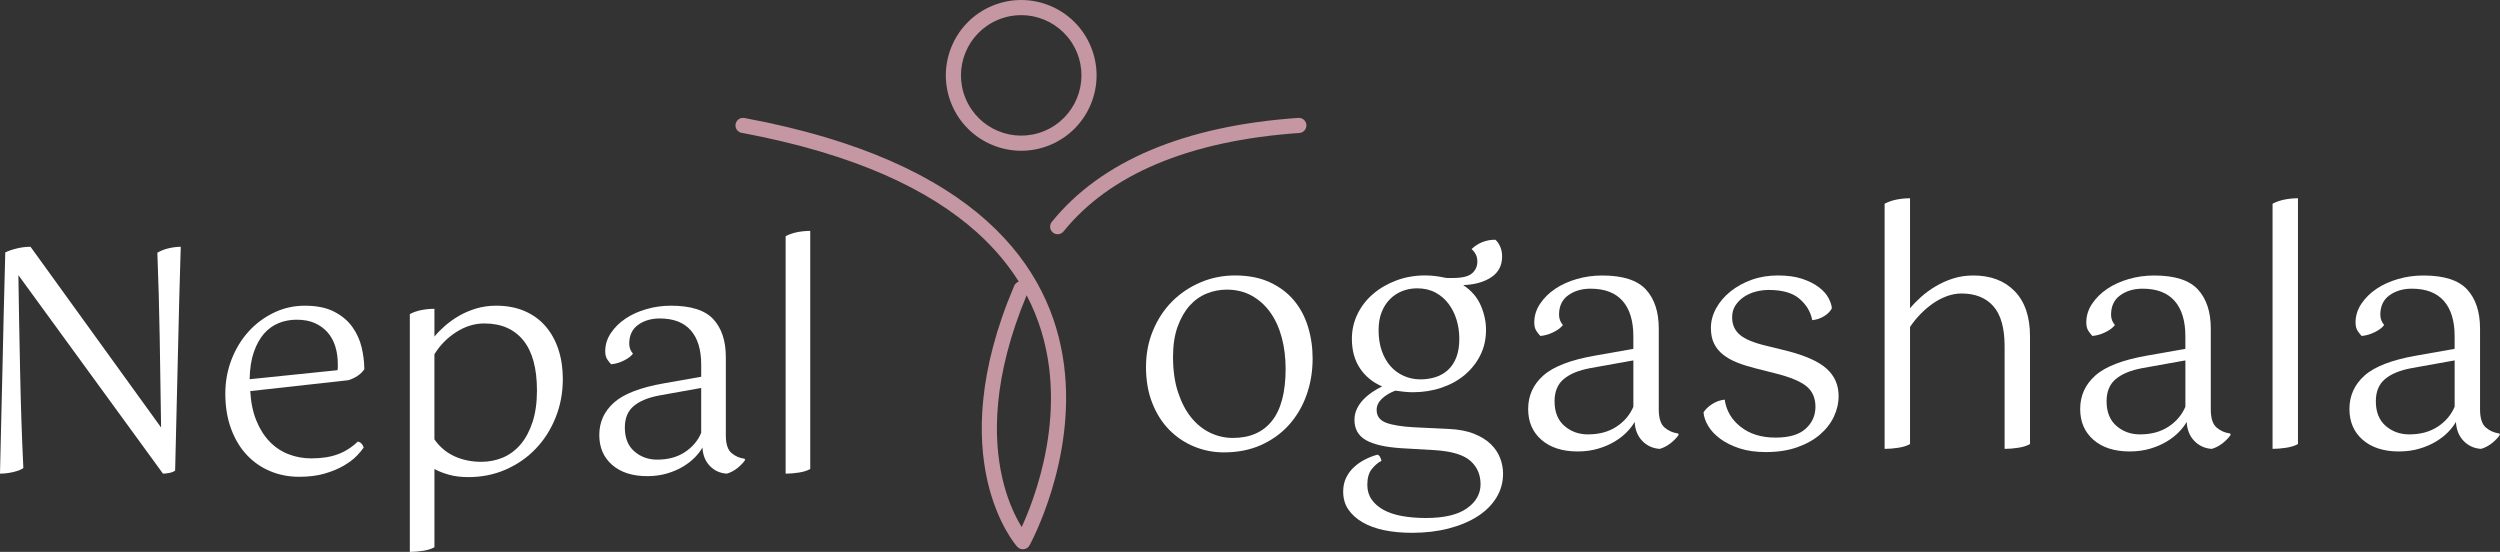 <svg xmlns="http://www.w3.org/2000/svg" id="Layer_2" data-name="Layer 2" viewBox="0 0 248.685 54.898"><rect x="0" y="0" width="248.685" height="54.898" fill="#333333" stroke="none"/><g id="Layer_1-2" data-name="Layer 1"><path d="m73.173,12.339c.076-.408.469-.678.877-.602,11.597,2.156,19.235,5.857,24.137,10.261,4.915,4.416,7.031,9.495,7.655,14.297.621,4.784-.242,9.272-1.248,12.547-.504,1.641-1.046,2.986-1.464,3.924-.209.469-.387.837-.514,1.089-.063.126-.114.224-.149.29-.018.033-.032.059-.042.077l-.011.021-.003.006-.001.002s-.001.001-.659-.363q-.559.503-.56.502l-.001-.001-.003-.003-.007-.008c-.005-.006-.013-.015-.021-.025-.018-.021-.043-.05-.073-.087-.06-.074-.144-.181-.247-.321-.204-.28-.481-.692-.787-1.238-.611-1.091-1.338-2.715-1.829-4.878-.983-4.338-1.004-10.789,2.663-19.395.088-.207.258-.354.456-.419-1.055-1.686-2.42-3.333-4.161-4.898-4.633-4.163-11.984-7.778-23.406-9.901-.409-.076-.678-.469-.602-.877Zm28.95,17.035c-3.403,8.161-3.327,14.174-2.432,18.123.455,2.008,1.125,3.497,1.674,4.475.093.166.183.318.267.454.04-.086.081-.177.124-.273.397-.892.917-2.18,1.4-3.753.968-3.152,1.777-7.412,1.193-11.912-.304-2.341-.985-4.753-2.226-7.114Zm-.372,24.514l-.559.503c.162.181.402.272.644.244.242-.028.455-.17.573-.383l-.658-.365Z" style="fill: #c497a2; fill-rule: evenodd; stroke-width: 0px;"></path><path d="m129.952,12.424c.029.415-.284.774-.699.803-11.084.77-18.928,4.184-23.457,9.794-.261.323-.735.374-1.059.113-.323-.261-.373-.735-.112-1.058,4.893-6.061,13.216-9.564,24.524-10.35.415-.029.774.284.803.699Z" style="fill: #c497a2; fill-rule: evenodd; stroke-width: 0px;"></path><path d="m99.291,1.963c-3.057,1.266-4.509,4.771-3.242,7.828,1.266,3.057,4.771,4.509,7.828,3.242,3.056-1.266,4.508-4.771,3.242-7.828-1.266-3.057-4.771-4.509-7.828-3.242Zm-4.633,8.404c-1.584-3.825.232-8.21,4.057-9.794,3.825-1.584,8.21.232,9.794,4.057,1.585,3.825-.232,8.21-4.057,9.794-3.824,1.584-8.209-.232-9.794-4.057Z" style="fill: #c497a2; fill-rule: evenodd; stroke-width: 0px;"></path><g><path d="m17.422,46.807c-.124.103-.31.181-.558.232s-.465.077-.651.077L1.829,27.37c.02,1.612.046,3.203.077,4.773.031,1.571.062,3.142.093,4.712.031,1.571.072,3.157.124,4.759.051,1.602.119,3.25.201,4.944-.228.166-.568.3-1.023.403-.455.102-.889.154-1.302.154.041-1.798.082-3.549.124-5.254.041-1.705.082-3.441.124-5.208.041-1.768.082-3.596.124-5.487.041-1.891.093-3.911.155-6.06.351-.165.749-.299,1.193-.403s.884-.155,1.318-.155l12.989,17.98c-.042-3.058-.088-6.065-.14-9.021s-.129-5.745-.232-8.37c.351-.206.739-.356,1.163-.449.423-.093.811-.14,1.163-.14-.103,3.307-.197,6.841-.279,10.602-.083,3.762-.176,7.647-.279,11.656Z" style="fill: #fff; stroke-width: 0px;"></path><path d="m24.893,38.901c.062,1.116.264,2.093.605,2.93.341.837.78,1.534,1.318,2.093.537.558,1.162.977,1.875,1.255.713.279,1.472.419,2.278.419,1.012,0,1.886-.134,2.62-.403.733-.268,1.4-.691,2-1.27.289.061.485.259.589.589-.145.228-.377.507-.697.837-.321.331-.744.651-1.271.961-.527.31-1.158.573-1.891.791-.734.217-1.586.325-2.558.325-1.034,0-1.995-.186-2.883-.558-.889-.372-1.664-.909-2.325-1.612-.662-.702-1.183-1.57-1.565-2.604-.383-1.033-.574-2.201-.574-3.503,0-1.198.206-2.33.62-3.394.413-1.063.977-1.988,1.69-2.774.713-.785,1.55-1.41,2.511-1.875s1.989-.698,3.084-.698c1.178,0,2.149.197,2.914.59.764.393,1.369.898,1.813,1.519.444.62.754,1.302.93,2.046.175.744.264,1.468.264,2.17-.166.248-.388.465-.666.651-.279.185-.584.331-.915.434l-9.765,1.085Zm4.619-7.099c-.641,0-1.24.113-1.798.341s-1.044.579-1.457,1.054c-.414.476-.75,1.085-1.008,1.829s-.398,1.644-.418,2.697l8.742-.899c.021-.102.031-.206.031-.31v-.279c0-.64-.083-1.23-.248-1.767-.166-.537-.418-1.002-.76-1.395-.341-.392-.765-.702-1.271-.93-.507-.228-1.111-.341-1.813-.341Z" style="fill: #fff; stroke-width: 0px;"></path><path d="m40.765,31.245c.351-.186.739-.32,1.163-.403.423-.082.853-.124,1.286-.124v2.759c.29-.352.641-.708,1.054-1.069.413-.361.878-.692,1.395-.992.516-.299,1.085-.542,1.705-.729.62-.185,1.281-.279,1.984-.279,1.074,0,2.025.182,2.852.543.826.361,1.519.868,2.077,1.519.558.651.981,1.422,1.271,2.31.289.89.434,1.86.434,2.914,0,1.364-.238,2.641-.713,3.829-.476,1.188-1.131,2.222-1.968,3.1-.837.879-1.829,1.571-2.976,2.077s-2.393.76-3.735.76c-.724,0-1.364-.078-1.922-.232-.558-.155-1.044-.347-1.457-.574v7.781c-.29.165-.666.284-1.131.356s-.904.108-1.317.108v-23.652Zm7.409.93c-.972,0-1.907.289-2.806.868-.899.578-1.617,1.312-2.155,2.201v8.463c.538.765,1.209,1.328,2.015,1.69s1.684.542,2.635.542c.785,0,1.514-.144,2.186-.434.671-.289,1.255-.729,1.752-1.317.496-.589.888-1.328,1.178-2.217.289-.889.434-1.933.434-3.131,0-2.211-.455-3.875-1.364-4.991-.91-1.116-2.201-1.674-3.875-1.674Z" style="fill: #fff; stroke-width: 0px;"></path><path d="m74.121,45.753c-.062.103-.16.228-.294.372-.135.144-.284.284-.45.418-.166.135-.346.254-.542.356-.196.103-.377.176-.542.217-.662-.041-1.22-.294-1.674-.759-.455-.465-.703-1.08-.744-1.845-.166.31-.414.636-.744.977-.331.341-.729.651-1.194.93-.465.279-.997.507-1.596.683-.6.175-1.251.263-1.953.263-1.468,0-2.63-.372-3.488-1.115-.857-.744-1.286-1.736-1.286-2.977,0-1.281.485-2.356,1.457-3.224.971-.868,2.635-1.509,4.991-1.922l3.689-.651v-1.209c0-1.488-.346-2.624-1.039-3.41-.692-.785-1.72-1.178-3.084-1.178-.848,0-1.565.212-2.154.636s-.883,1.049-.883,1.875c0,.372.124.703.372.992-.186.248-.486.476-.899.682-.414.207-.837.331-1.271.372-.103-.102-.228-.258-.372-.465-.144-.206-.217-.485-.217-.837,0-.641.186-1.24.558-1.798s.857-1.039,1.457-1.441c.599-.403,1.291-.718,2.077-.945.785-.228,1.602-.342,2.449-.342,1.984,0,3.389.45,4.216,1.349.827.899,1.24,2.155,1.24,3.767v7.781c0,.848.186,1.432.558,1.751.372.321.806.512,1.302.574l.062.124Zm-8.742-.031c1.075,0,1.989-.248,2.744-.744s1.297-1.136,1.627-1.922v-4.464l-4.154.744c-1.116.207-1.969.558-2.558,1.054s-.883,1.209-.883,2.139c0,1.034.315,1.824.945,2.372s1.39.821,2.278.821Z" style="fill: #fff; stroke-width: 0px;"></path><path d="m78.151,23.495c.35-.186.738-.32,1.162-.403.424-.082.852-.124,1.285-.124v23.684c-.289.166-.666.284-1.131.356s-.904.108-1.316.108v-23.621Z" style="fill: #fff; stroke-width: 0px;"></path></g><g><path d="m113.998,36.49c0-1.301.234-2.513.704-3.632.469-1.12,1.103-2.08,1.903-2.881.801-.8,1.739-1.429,2.816-1.888,1.077-.459,2.224-.688,3.439-.688,1.323,0,2.47.224,3.44.672.971.448,1.77,1.045,2.4,1.792.629.747,1.099,1.621,1.407,2.624.31,1.003.465,2.059.465,3.168,0,1.302-.203,2.518-.608,3.647-.405,1.132-.987,2.118-1.744,2.96-.758.844-1.68,1.51-2.768,2-1.088.491-2.326.736-3.712.736-1.024,0-2.006-.192-2.944-.576-.94-.384-1.766-.939-2.481-1.664-.715-.725-1.279-1.615-1.695-2.672-.416-1.056-.624-2.256-.624-3.6Zm2.688-.992c0,1.344.165,2.518.496,3.519.331,1.004.769,1.841,1.312,2.513s1.173,1.179,1.888,1.52c.715.342,1.467.513,2.256.513,1.707,0,3.008-.571,3.904-1.713.895-1.141,1.344-2.863,1.344-5.168,0-1.108-.128-2.144-.384-3.103s-.635-1.792-1.136-2.496c-.502-.704-1.115-1.259-1.841-1.664-.725-.405-1.557-.608-2.495-.608-.684,0-1.345.128-1.984.384s-1.206.656-1.696,1.2c-.491.545-.891,1.238-1.2,2.08-.31.844-.464,1.852-.464,3.024Z" style="fill: #fff; stroke-width: 0px;"></path><path d="m140.589,39.018c-.32,0-.624-.016-.912-.048-.288-.031-.582-.068-.88-.111-.556.213-1.003.485-1.345.815-.341.331-.512.699-.512,1.105,0,.619.32,1.045.96,1.279.641.235,1.579.385,2.816.448l3.359.16c1.003.043,1.851.203,2.544.48s1.254.624,1.681,1.039c.426.416.735.881.928,1.393s.288,1.023.288,1.536c0,.874-.224,1.674-.672,2.399-.448.726-1.072,1.345-1.872,1.856s-1.755.912-2.864,1.2-2.325.432-3.647.432c-1.003,0-1.92-.085-2.752-.256s-1.553-.432-2.16-.784c-.608-.352-1.083-.779-1.424-1.28-.342-.501-.513-1.093-.513-1.775,0-.534.102-1.003.305-1.408.202-.405.469-.758.8-1.056.33-.3.698-.55,1.103-.752.405-.203.81-.357,1.216-.465.106.043.192.129.257.257.064.128.106.244.128.352-.385.213-.716.501-.992.864-.277.362-.416.874-.416,1.536,0,.554.144,1.04.432,1.456s.689.762,1.2,1.04c.512.276,1.125.479,1.84.607s1.499.192,2.353.192c1.812,0,3.173-.32,4.08-.96.906-.641,1.359-1.44,1.359-2.4s-.342-1.739-1.023-2.336c-.684-.598-1.867-.949-3.553-1.056l-3.328-.192c-1.6-.106-2.773-.378-3.519-.815-.747-.438-1.12-1.105-1.12-2,0-.385.08-.747.24-1.089.16-.341.373-.65.64-.928s.565-.528.896-.752c.33-.224.655-.41.976-.56-.939-.405-1.675-1.009-2.208-1.809s-.8-1.775-.8-2.928c0-.875.186-1.696.56-2.464.373-.769.891-1.435,1.553-2.001.661-.565,1.435-1.013,2.319-1.344.886-.331,1.841-.496,2.864-.496.362,0,.704.021,1.024.064.319.043.629.096.928.16.106.021.219.032.336.032h.432c.939,0,1.584-.154,1.937-.464.352-.309.527-.699.527-1.168,0-.277-.053-.517-.159-.72-.107-.202-.246-.378-.416-.528.661-.619,1.45-.928,2.368-.928.191.171.352.4.479.688.128.288.192.614.192.976,0,.896-.357,1.584-1.072,2.064s-1.648.742-2.8.784c.81.534,1.392,1.206,1.744,2.016.352.811.527,1.622.527,2.432,0,.94-.191,1.787-.576,2.545-.384.757-.901,1.407-1.552,1.951s-1.419.966-2.304,1.265c-.886.299-1.819.447-2.8.447Zm.384-10.336c-.533,0-1.029.091-1.488.272-.459.182-.864.448-1.216.8-.352.352-.63.784-.832,1.296-.203.513-.304,1.109-.304,1.792,0,.769.106,1.456.319,2.064.214.607.507,1.12.881,1.536.372.416.815.735,1.327.96.513.224,1.057.336,1.633.336.532,0,1.034-.075,1.504-.225.469-.148.88-.384,1.231-.704.352-.319.629-.735.832-1.247.203-.513.304-1.131.304-1.856,0-.661-.091-1.291-.272-1.888-.182-.598-.448-1.131-.8-1.601-.352-.469-.79-.842-1.312-1.12-.522-.277-1.125-.416-1.808-.416Z" style="fill: #fff; stroke-width: 0px;"></path><path d="m166.99,43.242c-.065.106-.166.234-.305.384s-.293.294-.464.432c-.171.14-.357.262-.56.368-.203.106-.39.182-.56.225-.683-.043-1.259-.305-1.728-.784-.47-.48-.726-1.114-.769-1.904-.171.32-.427.656-.768,1.008-.342.352-.752.672-1.232.96-.479.288-1.029.522-1.647.704-.619.182-1.291.273-2.017.273-1.515,0-2.715-.384-3.6-1.152-.886-.768-1.328-1.792-1.328-3.072,0-1.322.501-2.432,1.504-3.327,1.003-.896,2.721-1.558,5.152-1.984l3.808-.672v-1.248c0-1.536-.357-2.709-1.071-3.521-.716-.81-1.776-1.216-3.185-1.216-.875,0-1.616.219-2.224.656-.608.438-.912,1.083-.912,1.936,0,.385.128.726.384,1.024-.191.256-.501.491-.928.704s-.864.342-1.312.384c-.106-.106-.234-.267-.384-.479-.149-.214-.224-.501-.224-.864,0-.661.191-1.28.576-1.856.384-.576.885-1.072,1.504-1.488.618-.416,1.333-.741,2.144-.976.811-.235,1.653-.352,2.528-.352,2.048,0,3.498.464,4.352,1.392.854.928,1.28,2.224,1.28,3.888v8.032c0,.875.192,1.478.576,1.809.384.33.832.527,1.344.592l.065.128Zm-9.024-.032c1.109,0,2.053-.256,2.832-.768.778-.513,1.339-1.174,1.68-1.984v-4.608l-4.288.769c-1.151.213-2.031.576-2.64,1.088s-.912,1.248-.912,2.208c0,1.067.325,1.883.977,2.448.65.565,1.434.848,2.352.848Z" style="fill: #fff; stroke-width: 0px;"></path><path d="m169.454,41.034c.17-.299.453-.576.848-.832s.816-.405,1.264-.448c.149,1.088.678,1.989,1.584,2.704.907.715,2.064,1.072,3.473,1.072,1.344,0,2.341-.293,2.991-.88.651-.587.977-1.317.977-2.192,0-.874-.304-1.557-.912-2.048-.608-.49-1.648-.917-3.12-1.28l-1.888-.479c-.684-.171-1.296-.363-1.84-.576s-1.014-.475-1.408-.784c-.396-.309-.699-.677-.912-1.105-.214-.426-.32-.948-.32-1.567,0-.661.171-1.307.513-1.937.341-.629.815-1.189,1.424-1.68.607-.491,1.312-.88,2.111-1.168.801-.288,1.67-.432,2.608-.432.96,0,1.77.112,2.432.336s1.211.501,1.648.832c.436.331.757.688.96,1.072.202.385.315.726.336,1.024-.149.299-.405.56-.768.784-.363.224-.758.357-1.185.399-.149-.81-.565-1.514-1.248-2.111s-1.707-.896-3.071-.896c-.448,0-.892.059-1.328.176-.438.118-.827.294-1.168.528-.342.235-.619.518-.832.848-.214.331-.32.721-.32,1.169,0,.725.256,1.307.768,1.743.513.438,1.408.806,2.688,1.105l1.952.479c1.855.47,3.184,1.062,3.983,1.776.801.715,1.2,1.627,1.2,2.736,0,.704-.16,1.392-.479,2.063-.32.672-.79,1.27-1.408,1.792-.619.523-1.376.94-2.272,1.248-.895.31-1.92.464-3.071.464-1.003,0-1.878-.123-2.624-.368-.747-.244-1.382-.56-1.904-.943-.523-.384-.923-.806-1.2-1.265-.277-.458-.438-.911-.479-1.359Z" style="fill: #fff; stroke-width: 0px;"></path><path d="m199.406,34.443c0-1.813-.374-3.142-1.12-3.984-.747-.843-1.803-1.264-3.168-1.264-.491,0-.981.091-1.473.272-.49.182-.955.427-1.392.736-.438.31-.849.661-1.232,1.056-.384.396-.726.816-1.023,1.265v11.648c-.3.171-.689.293-1.168.368-.48.074-.934.112-1.36.112v-24.385c.362-.192.763-.331,1.2-.416.436-.085.88-.128,1.328-.128v10.944c.298-.362.66-.736,1.088-1.12.427-.384.906-.736,1.44-1.056.532-.32,1.114-.581,1.743-.784.629-.202,1.307-.304,2.032-.304,1.728,0,3.099.523,4.112,1.568,1.013,1.046,1.52,2.539,1.52,4.481v10.72c-.299.171-.688.293-1.168.368-.479.074-.934.112-1.359.112v-10.208Z" style="fill: #fff; stroke-width: 0px;"></path><path d="m221.901,43.242c-.064.106-.165.234-.304.384s-.293.294-.464.432c-.171.14-.357.262-.56.368-.202.106-.389.182-.56.225-.683-.043-1.259-.305-1.728-.784-.47-.48-.726-1.114-.769-1.904-.171.32-.427.656-.768,1.008-.342.352-.752.672-1.232.96-.479.288-1.029.522-1.647.704-.619.182-1.291.273-2.017.273-1.515,0-2.715-.384-3.6-1.152-.886-.768-1.328-1.792-1.328-3.072,0-1.322.501-2.432,1.504-3.327,1.003-.896,2.72-1.558,5.152-1.984l3.808-.672v-1.248c0-1.536-.357-2.709-1.072-3.521-.715-.81-1.775-1.216-3.184-1.216-.875,0-1.616.219-2.224.656-.608.438-.912,1.083-.912,1.936,0,.385.128.726.384,1.024-.192.256-.502.491-.928.704-.428.213-.864.342-1.312.384-.106-.106-.235-.267-.384-.479-.149-.214-.224-.501-.224-.864,0-.661.191-1.28.575-1.856.385-.576.886-1.072,1.504-1.488.619-.416,1.333-.741,2.144-.976.81-.235,1.653-.352,2.528-.352,2.048,0,3.498.464,4.352,1.392.853.928,1.28,2.224,1.28,3.888v8.032c0,.875.191,1.478.576,1.809.384.33.832.527,1.344.592l.064.128Zm-9.023-.032c1.108,0,2.053-.256,2.832-.768.778-.513,1.338-1.174,1.68-1.984v-4.608l-4.288.769c-1.152.213-2.032.576-2.64,1.088-.608.512-.912,1.248-.912,2.208,0,1.067.325,1.883.976,2.448s1.435.848,2.353.848Z" style="fill: #fff; stroke-width: 0px;"></path><path d="m226.061,20.266c.362-.192.763-.331,1.2-.416.436-.085.88-.128,1.328-.128v24.448c-.3.171-.689.293-1.168.368-.48.074-.934.112-1.36.112v-24.385Z" style="fill: #fff; stroke-width: 0px;"></path><path d="m248.685,43.242c-.064.106-.165.234-.304.384s-.293.294-.464.432c-.171.14-.357.262-.56.368-.202.106-.389.182-.56.225-.683-.043-1.259-.305-1.728-.784-.47-.48-.726-1.114-.769-1.904-.171.32-.427.656-.768,1.008-.342.352-.752.672-1.232.96-.479.288-1.029.522-1.647.704-.619.182-1.291.273-2.017.273-1.515,0-2.715-.384-3.6-1.152-.886-.768-1.328-1.792-1.328-3.072,0-1.322.501-2.432,1.504-3.327,1.003-.896,2.72-1.558,5.152-1.984l3.808-.672v-1.248c0-1.536-.357-2.709-1.072-3.521-.715-.81-1.775-1.216-3.184-1.216-.875,0-1.616.219-2.224.656-.608.438-.912,1.083-.912,1.936,0,.385.128.726.384,1.024-.192.256-.502.491-.928.704-.428.213-.864.342-1.312.384-.106-.106-.235-.267-.384-.479-.149-.214-.224-.501-.224-.864,0-.661.191-1.28.575-1.856.385-.576.886-1.072,1.504-1.488.619-.416,1.333-.741,2.144-.976.81-.235,1.653-.352,2.528-.352,2.048,0,3.498.464,4.352,1.392.853.928,1.28,2.224,1.28,3.888v8.032c0,.875.191,1.478.576,1.809.384.33.832.527,1.344.592l.064.128Zm-9.023-.032c1.108,0,2.053-.256,2.832-.768.778-.513,1.338-1.174,1.68-1.984v-4.608l-4.288.769c-1.152.213-2.032.576-2.64,1.088-.608.512-.912,1.248-.912,2.208,0,1.067.325,1.883.976,2.448s1.435.848,2.353.848Z" style="fill: #fff; stroke-width: 0px;"></path></g></g></svg>